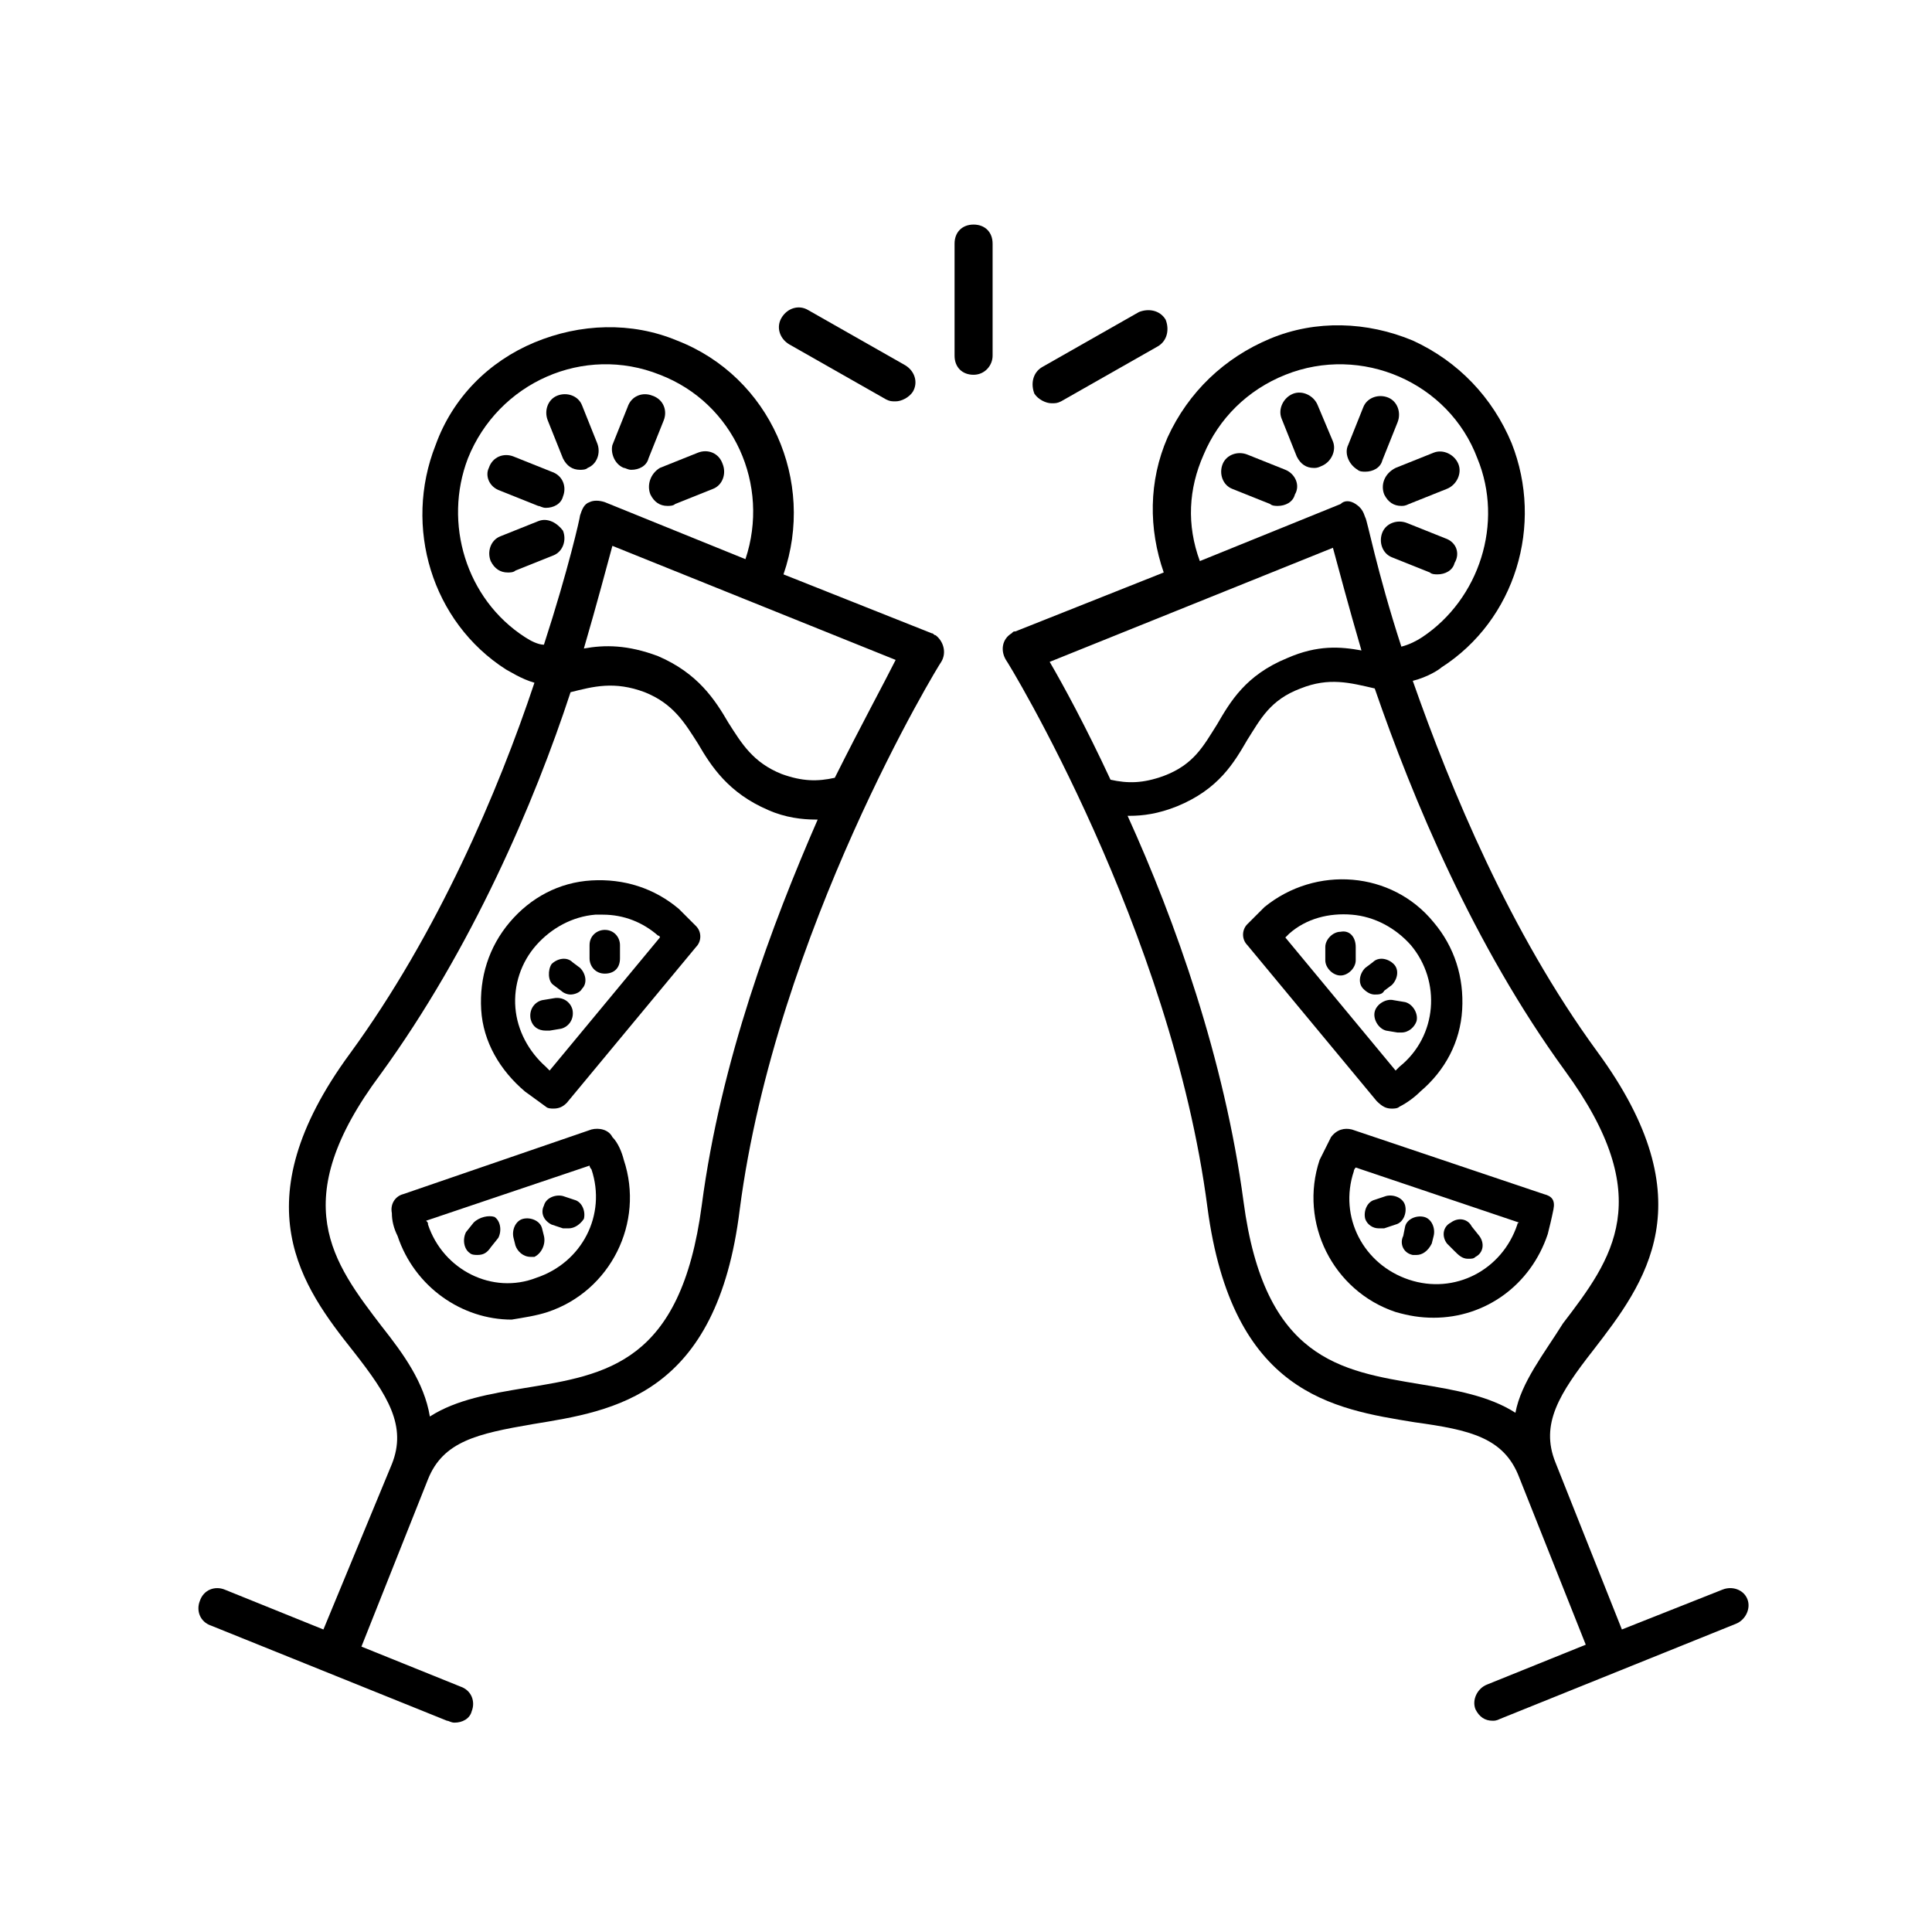 <?xml version="1.0" encoding="UTF-8"?>
<!-- The Best Svg Icon site in the world: iconSvg.co, Visit us! https://iconsvg.co -->
<svg fill="#000000" width="800px" height="800px" version="1.1" viewBox="144 144 512 512" xmlns="http://www.w3.org/2000/svg">
 <g>
  <path d="m229.71 575.83-26.199-10.582c-2.519-1.008-5.543 0-6.551 3.023-1.008 2.519 0 5.543 3.023 6.551l62.473 25.191c0.504 0 1.008 0.504 2.016 0.504 2.016 0 4.031-1.008 4.535-3.023 1.008-2.519 0-5.543-3.023-6.551l-26.199-10.578 17.633-44.336c4.031-10.078 13.098-12.09 27.711-14.609 21.664-3.527 48.871-7.559 54.914-56.93 9.574-73.559 52.902-144.59 53.406-145.1 1.512-2.519 0.504-5.543-1.512-7.055-0.504 0-0.504-0.504-1.008-0.504l-39.297-15.617c8.566-24.688-3.527-52.395-28.215-61.969-12.09-5.039-25.695-4.535-37.785 0.504-12.09 5.039-21.664 14.609-26.199 27.207-8.566 21.664-1.008 46.855 18.641 59.449 1.008 0.504 4.031 2.519 7.559 3.527-9.574 28.719-25.695 66.504-48.871 98.242-29.223 39.801-12.594 61.969 1.008 79.098 9.07 11.586 14.105 19.648 10.078 29.727zm135.52-225.71c-4.535 1.008-8.566 1.008-14.105-1.008-7.559-3.023-10.578-8.062-14.105-13.602-3.527-6.047-8.062-13.098-18.641-17.633-8.062-3.023-14.105-3.023-19.648-2.016 3.527-12.09 6.047-21.664 7.559-27.207l75.066 30.23c-3.023 6.043-9.07 17.129-16.125 31.234zm-82.121-37.281c-15.617-10.078-21.664-30.23-15.113-47.359 8.062-20.152 30.73-30.23 50.883-22.168 19.648 7.559 29.223 29.223 22.672 48.871l-37.281-15.113c-1.512-0.504-3.023-0.504-4.031 0-1.512 0.504-2.016 2.016-2.519 3.527 0 0.504-3.023 14.105-9.574 34.258-1.508 0-3.523-1.008-5.035-2.016zm-37.785 182.88c-13.098-17.129-25.695-33.25-0.504-67.008 24.184-33.25 40.809-72.043 50.383-101.27 6.047-1.512 11.586-3.023 19.648 0 7.559 3.023 10.578 8.062 14.105 13.602 3.527 6.047 8.062 13.098 18.641 17.633 4.535 2.016 9.07 2.519 12.594 2.519h0.504c-12.09 27.711-25.695 63.984-30.73 102.27-5.543 41.816-25.191 44.84-46.855 48.367-9.07 1.512-18.137 3.023-25.191 7.559-1.508-9.07-7.051-16.625-12.594-23.68z"/>
  <path d="m276.57 274.05 10.078 4.031c0.504 0 1.008 0.504 2.016 0.504 2.016 0 4.031-1.008 4.535-3.023 1.008-2.519 0-5.543-3.023-6.551l-10.078-4.031c-2.519-1.008-5.543 0-6.551 3.023-1.008 2.016 0 5.039 3.023 6.047z"/>
  <path d="m309.31 268c0.504 0 1.008 0.504 2.016 0.504 2.016 0 4.031-1.008 4.535-3.023l4.031-10.078c1.008-2.519 0-5.543-3.023-6.551-2.519-1.008-5.543 0-6.551 3.023l-4.031 10.078c-0.504 2.016 0.504 5.039 3.023 6.047z"/>
  <path d="m286.64 282.11-10.078 4.031c-2.519 1.008-3.527 4.031-2.519 6.551 1.008 2.016 2.519 3.023 4.535 3.023 0.504 0 1.512 0 2.016-0.504l10.078-4.031c2.519-1.008 3.527-4.031 2.519-6.551-1.512-2.016-4.031-3.527-6.551-2.519z"/>
  <path d="m316.37 275.05c1.008 2.016 2.519 3.023 4.535 3.023 0.504 0 1.512 0 2.016-0.504l10.078-4.031c2.519-1.008 3.527-4.031 2.519-6.551-1.012-3.023-4.035-4.031-6.555-3.023l-10.078 4.031c-2.516 1.512-3.523 4.535-2.516 7.055z"/>
  <path d="m302.26 261.45-4.031-10.078c-1.008-2.519-4.031-3.527-6.551-2.519-2.519 1.008-3.527 4.031-2.519 6.551l4.031 10.078c1.008 2.016 2.519 3.023 4.535 3.023 0.504 0 1.512 0 2.016-0.504 2.519-1.008 3.527-4.031 2.519-6.551z"/>
  <path d="m289.16 491.69c16.625-5.543 25.695-23.68 20.152-40.305-0.504-2.016-1.512-4.535-3.023-6.047-1.008-2.016-3.527-2.519-5.543-2.016l-49.875 17.133c-2.016 0.504-3.527 2.519-3.023 5.039 0 2.016 0.504 4.031 1.512 6.047 4.535 13.602 17.129 22.168 30.23 22.168 3.019-0.508 6.547-1.012 9.57-2.019zm-31.738-23.176c0-0.504 0-0.504-0.504-1.008l43.328-14.609c0 0.504 0.504 1.008 0.504 1.008 4.031 12.09-2.519 24.688-14.609 28.719-11.59 4.531-24.691-2.016-28.719-14.109z"/>
  <path d="m288.15 471.54-0.504-2.016c-0.504-2.016-3.023-3.023-5.039-2.519s-3.023 3.023-2.519 5.039l0.504 2.016c0.504 1.512 2.016 3.023 4.031 3.023h1.008c2.016-1.008 3.023-3.527 2.519-5.543z"/>
  <path d="m269.51 468.01-2.016 2.519c-1.008 2.016-0.504 4.535 1.008 5.543 0.504 0.504 1.512 0.504 2.016 0.504 1.512 0 2.519-0.504 3.527-2.016l2.016-2.519c1.008-2.016 0.504-4.535-1.008-5.543-1.512-0.504-4.031 0-5.543 1.512z"/>
  <path d="m290.17 468.52 3.023 1.008h1.512c1.512 0 3.023-1.008 4.031-2.519 0.504-2.016-0.504-4.535-2.519-5.039l-3.023-1.008c-2.016-0.504-4.535 0.504-5.039 2.519-1.008 2.016 0 4.031 2.016 5.039z"/>
  <path d="m283.11 433.25c2.016 1.512 3.527 2.519 5.543 4.031 0.504 0.504 1.512 0.504 2.016 0.504 1.512 0 2.519-0.504 3.527-1.512l34.258-41.312c1.512-1.512 1.512-4.031 0-5.543s-3.023-3.023-4.535-4.535c-6.551-5.543-14.609-8.062-23.176-7.559-8.566 0.504-16.121 4.535-21.664 11.082-5.543 6.551-8.062 14.609-7.559 23.176 0.508 8.57 5.043 16.125 11.59 21.668zm3.023-38.793c4.031-4.535 9.574-7.559 15.617-8.062h2.016c5.543 0 10.578 2.016 14.609 5.543 0.504 0 0.504 0.504 0.504 0.504l-29.223 35.266-1.008-1.008c-4.535-4.031-7.559-9.574-8.062-15.617-0.496-6.047 1.516-12.09 5.547-16.625z"/>
  <path d="m292.69 406.55c0.504 0.504 1.512 1.008 2.519 1.008 1.008 0 2.519-0.504 3.023-1.512 1.512-1.512 1.008-4.031-0.504-5.543l-2.016-1.512c-1.512-1.512-4.031-1.008-5.543 0.504-1.008 1.516-1.008 4.535 0.504 5.543z"/>
  <path d="m304.27 402.02c2.519 0 4.031-1.512 4.031-4.031v-3.527c0-2.016-1.512-4.031-4.031-4.031-2.016 0-4.031 1.512-4.031 4.031v3.527c0.004 2.016 1.512 4.031 4.031 4.031z"/>
  <path d="m292.69 416.62c2.016-0.504 3.527-2.519 3.023-5.039-0.504-2.016-2.519-3.527-5.039-3.023l-3.023 0.504c-2.016 0.504-3.527 2.519-3.023 5.039 0.504 2.016 2.016 3.023 4.031 3.023h1.008z"/>
  <path d="m600.52 565.25-26.703 10.578-17.633-44.332c-4.031-10.078 1.008-18.137 10.078-29.727 13.602-17.633 30.23-39.297 1.008-79.098-23.176-31.738-38.793-69.527-48.871-98.242 4.031-1.008 7.055-3.023 7.559-3.527 19.648-12.594 27.207-37.785 18.641-59.449-5.039-12.09-14.105-21.664-26.199-27.207-12.09-5.039-25.695-5.543-37.785-0.504-12.09 5.039-21.664 14.105-27.207 26.199-5.039 11.586-5.039 24.184-1.008 35.77l-39.297 15.617c-0.504 0-0.504 0-1.008 0.504-2.519 1.512-3.023 4.535-1.512 7.055 0.504 0.504 43.832 71.539 53.402 145.1 6.551 49.375 33.25 53.402 54.914 56.93 14.609 2.016 23.68 4.031 27.711 14.609l17.633 44.336-26.199 10.578c-2.519 1.008-4.031 4.031-3.023 6.551 1.008 2.016 2.519 3.023 4.535 3.023 0.504 0 1.008 0 2.016-0.504l62.473-25.191c2.519-1.008 4.031-4.031 3.023-6.551-1.008-2.516-4.027-3.519-6.547-2.516zm-137.54-300.77c4.031-9.574 11.586-17.129 21.664-21.16 20.152-8.062 43.328 2.016 50.883 22.168 7.055 17.129 0.504 37.281-14.609 47.359-1.512 1.008-3.527 2.016-5.543 2.519-6.551-20.152-9.07-33.754-9.574-34.258-0.504-1.512-1.008-2.519-2.519-3.527-1.512-1.008-3.023-1.008-4.031 0l-37.281 15.113c-3.523-9.574-3.019-19.145 1.012-28.215zm34.258 24.688c1.512 5.543 4.031 15.113 7.559 27.207-5.543-1.008-11.586-1.512-19.648 2.016-11.082 4.535-15.113 11.586-18.641 17.633-3.527 5.543-6.047 10.578-14.105 13.602-5.543 2.016-9.574 2.016-14.105 1.008-6.551-14.105-12.594-25.191-16.121-31.234zm48.363 229.23c-7.055-4.535-16.121-6.047-25.191-7.559-21.16-3.527-41.312-6.551-46.855-48.367-5.039-37.785-18.137-74.562-30.73-102.27h0.504c3.527 0 7.559-0.504 12.594-2.519 11.082-4.535 15.113-11.586 18.641-17.633 3.527-5.543 6.047-10.578 14.105-13.602 7.559-3.023 13.098-1.512 19.648 0 10.078 29.223 26.199 68.016 50.383 101.27 24.688 33.754 12.594 49.879-0.504 67.008-5.035 8.062-11.082 15.617-12.594 23.68z"/>
  <path d="m510.84 275.05c1.008 2.016 2.519 3.023 4.535 3.023 0.504 0 1.008 0 2.016-0.504l10.078-4.031c2.519-1.008 4.031-4.031 3.023-6.551-1.008-2.519-4.031-4.031-6.551-3.023l-10.078 4.031c-3.023 1.512-4.031 4.535-3.023 7.055z"/>
  <path d="m493.2 251.38c-1.008-2.519-4.031-4.031-6.551-3.023-2.519 1.008-4.031 4.031-3.023 6.551l4.031 10.078c1.008 2.016 2.519 3.023 4.535 3.023 0.504 0 1.008 0 2.016-0.504 2.519-1.008 4.031-4.031 3.023-6.551z"/>
  <path d="m526.96 286.64-10.078-4.031c-2.519-1.008-5.543 0-6.551 2.519-1.008 2.519 0 5.543 2.519 6.551l10.078 4.031c0.504 0.504 1.512 0.504 2.016 0.504 2.016 0 4.031-1.008 4.535-3.023 1.512-2.519 0.504-5.543-2.519-6.551z"/>
  <path d="m484.64 268.5-10.078-4.031c-2.519-1.008-5.543 0-6.551 2.519-1.008 2.519 0 5.543 2.519 6.551l10.078 4.031c0.504 0.504 1.512 0.504 2.016 0.504 2.016 0 4.031-1.008 4.535-3.023 1.512-2.519 0-5.543-2.519-6.551z"/>
  <path d="m503.79 268.5c0.504 0.504 1.512 0.504 2.016 0.504 2.016 0 4.031-1.008 4.535-3.023l4.031-10.078c1.008-2.519 0-5.543-2.519-6.551-2.519-1.008-5.543 0-6.551 2.519l-4.031 10.078c-1.008 2.016 0 5.039 2.519 6.551z"/>
  <path d="m553.16 460.46-50.883-17.129c-2.016-0.504-4.031 0-5.543 2.016-1.008 2.016-2.016 4.031-3.023 6.047-5.543 16.625 3.527 34.762 20.152 40.305 3.527 1.008 6.551 1.512 10.078 1.512 13.602 0 25.695-8.566 30.23-22.168 0.504-2.016 1.008-4.031 1.512-6.551 0.5-2.519-0.508-3.527-2.523-4.031zm-7.055 8.059c-4.031 12.09-16.625 18.641-28.719 14.609-12.09-4.031-18.641-16.625-14.609-28.719 0-0.504 0.504-1.008 0.504-1.008l43.328 14.609c-0.504 0.004-0.504 0.508-0.504 0.508z"/>
  <path d="m518.39 476.58h1.008c1.512 0 3.023-1.008 4.031-3.023l0.504-2.016c0.504-2.016-0.504-4.535-2.519-5.039s-4.535 0.504-5.039 2.519l-0.504 2.519c-1.008 2.016 0 4.535 2.519 5.039z"/>
  <path d="m529.48 475.57c1.008 1.008 2.016 2.016 3.527 2.016 1.008 0 1.512 0 2.016-0.504 2.016-1.008 2.519-3.527 1.008-5.543l-2.016-2.519c-1.008-2.016-3.527-2.519-5.543-1.008-2.016 1.008-2.519 3.527-1.008 5.543z"/>
  <path d="m509.32 469.52h1.512l3.023-1.008c2.016-0.504 3.023-3.023 2.519-5.039-0.504-2.016-3.023-3.023-5.039-2.519l-3.023 1.008c-2.016 0.504-3.023 3.023-2.519 5.039 0.504 1.512 2.016 2.519 3.527 2.519z"/>
  <path d="m512.85 437.79c0.504 0 1.512 0 2.016-0.504 2.016-1.008 4.031-2.519 5.543-4.031 6.551-5.543 10.578-13.098 11.082-21.664 0.504-8.566-2.016-16.625-7.559-23.176-11.082-13.602-31.234-15.113-44.84-4.031l-4.535 4.535c-1.512 1.512-1.512 4.031 0 5.543l34.258 41.312c1.516 1.512 2.523 2.016 4.035 2.016zm-27.207-46.352c4.535-4.031 10.578-5.543 16.625-5.039 6.047 0.504 11.586 3.527 15.617 8.062 8.062 9.574 7.055 24.184-3.023 32.242l-1.008 1.008-29.223-35.266c0.508-0.504 0.508-0.504 1.012-1.008z"/>
  <path d="m510.84 406.55 2.016-1.512c1.512-1.512 2.016-4.031 0.504-5.543-1.512-1.512-4.031-2.016-5.543-0.504l-2.016 1.516c-1.512 1.512-2.016 4.031-0.504 5.543 1.008 1.008 2.016 1.512 3.023 1.512 1.008-0.004 2.016-0.004 2.519-1.012z"/>
  <path d="m499.25 390.93c-2.016 0-4.031 2.016-4.031 4.031v3.527c0 2.016 2.016 4.031 4.031 4.031s4.031-2.016 4.031-4.031v-3.527c0-2.519-1.512-4.535-4.031-4.031z"/>
  <path d="m515.37 417.63c2.016 0 3.527-1.512 4.031-3.023 0.504-2.016-1.008-4.535-3.023-5.039l-3.023-0.504c-2.016-0.504-4.535 1.008-5.039 3.023s1.008 4.535 3.023 5.039l3.023 0.504h1.008z"/>
  <path d="m407.05 238.28v-29.727c0-3.023-2.016-5.039-5.039-5.039-3.023 0-5.039 2.016-5.039 5.039v29.727c0 3.023 2.016 5.039 5.039 5.039 3.023-0.004 5.039-2.523 5.039-5.039z"/>
  <path d="m422.67 250.87c1.008 0 1.512 0 2.519-0.504l25.695-14.609c2.519-1.512 3.023-4.535 2.016-7.055-1.512-2.519-4.535-3.023-7.055-2.016l-25.695 14.609c-2.519 1.512-3.023 4.535-2.016 7.055 1.008 1.512 3.023 2.519 4.535 2.519z"/>
  <path d="m378.84 249.86c1.008 0.504 1.512 0.504 2.519 0.504 1.512 0 3.527-1.008 4.535-2.519 1.512-2.519 0.504-5.543-2.016-7.055l-25.695-14.609c-2.519-1.512-5.543-0.504-7.055 2.016-1.512 2.519-0.504 5.543 2.016 7.055z"/>
 </g>
</svg>